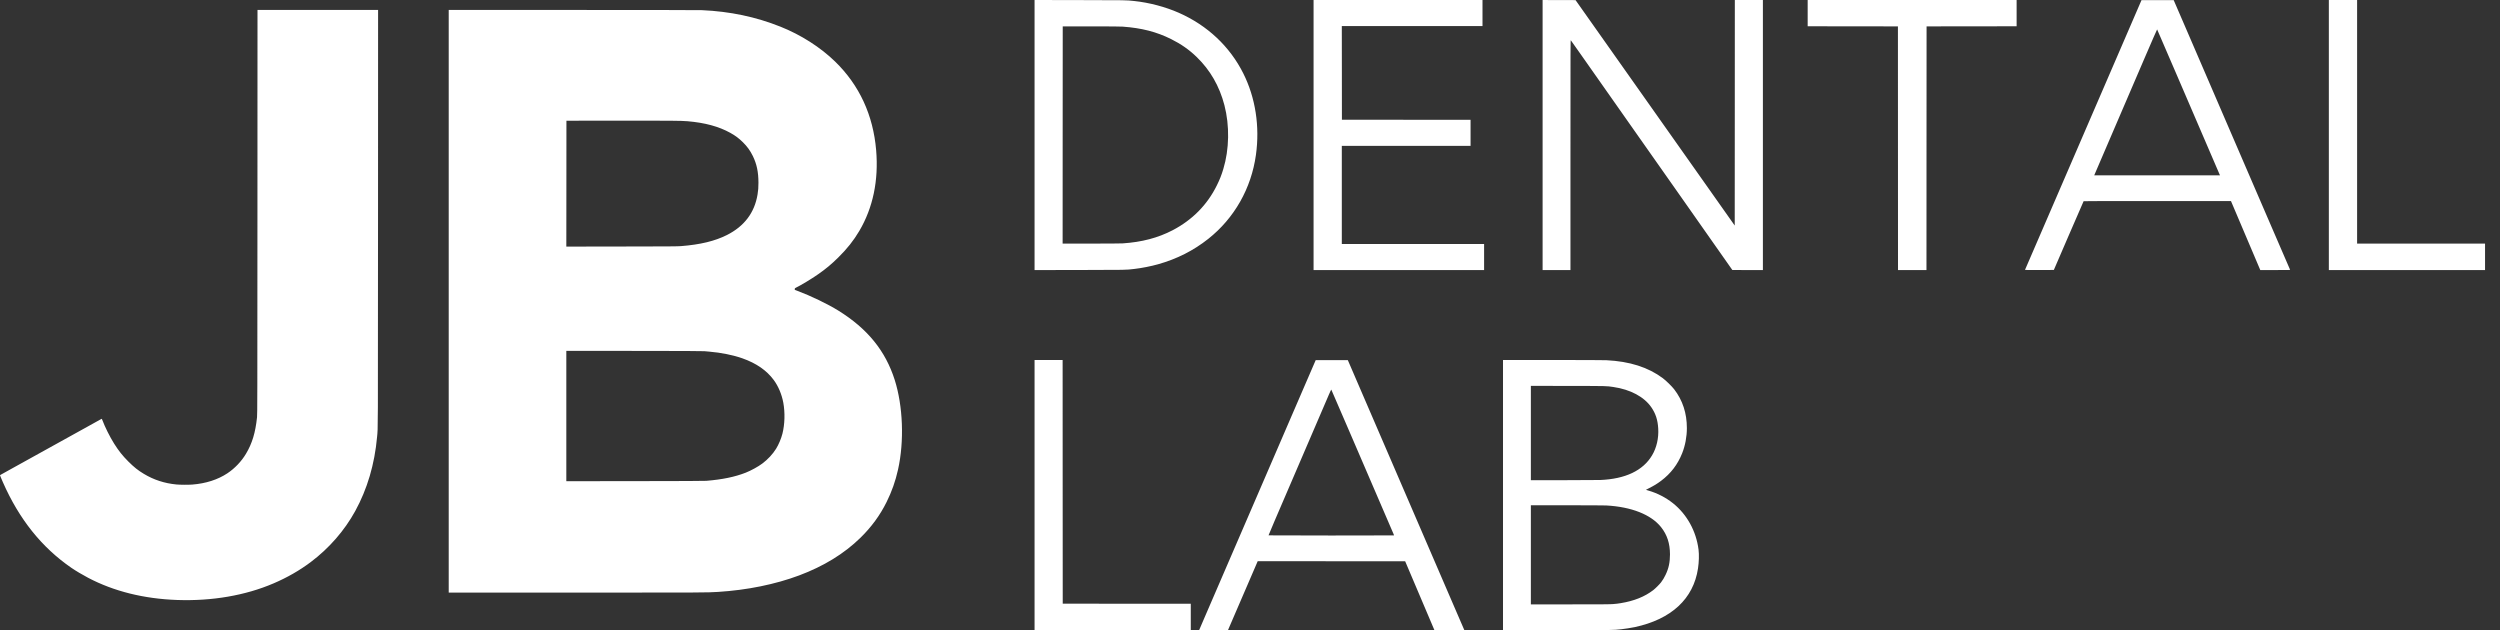 <svg width="119" height="30" viewBox="0 0 119 30" fill="none" xmlns="http://www.w3.org/2000/svg">
<rect x="0" y="0" width="119" height="30" fill="#333333" stroke="none"/>
<path d="M49.245 23.568V17.136H49.913H50.581L50.583 22.935L50.586 28.735L53.633 28.737L56.681 28.739V29.369V29.999H52.963H49.245V23.568ZM57.079 29.994C57.079 29.992 57.188 29.737 57.322 29.428C57.455 29.12 57.853 28.198 58.206 27.38C58.559 26.562 59.391 24.638 60.053 23.104C60.716 21.569 61.309 20.197 61.37 20.053C61.432 19.91 61.74 19.196 62.055 18.467L62.628 17.141H63.392H64.156L64.703 18.41C65.501 20.259 66.068 21.574 67.262 24.34C67.846 25.694 68.546 27.316 68.817 27.944C69.088 28.572 69.384 29.258 69.475 29.469C69.567 29.68 69.656 29.886 69.673 29.926L69.705 29.999L68.992 29.999L68.28 29.999L67.583 28.358L66.886 26.717L63.377 26.715L59.867 26.712L59.478 27.615C59.264 28.111 58.945 28.85 58.769 29.258L58.45 29.999H57.764C57.387 29.999 57.079 29.997 57.079 29.994ZM66.355 25.485C66.358 25.482 66.349 25.455 66.336 25.426C66.312 25.372 65.868 24.34 64.245 20.57C63.767 19.46 63.373 18.549 63.369 18.544C63.365 18.54 63.312 18.651 63.252 18.791C62.921 19.562 60.917 24.224 60.669 24.799C60.509 25.172 60.38 25.48 60.382 25.483C60.386 25.492 66.346 25.493 66.355 25.485ZM71.543 23.568V17.136L73.909 17.136C75.354 17.136 76.348 17.14 76.464 17.146C77.574 17.201 78.454 17.482 79.149 18.001C79.299 18.113 79.582 18.389 79.689 18.528C80.094 19.054 80.296 19.67 80.295 20.379C80.295 20.788 80.216 21.209 80.071 21.574C79.858 22.11 79.531 22.538 79.069 22.886C78.873 23.032 78.737 23.116 78.487 23.241C78.407 23.28 78.344 23.314 78.346 23.316C78.347 23.318 78.404 23.335 78.472 23.354C78.888 23.474 79.297 23.685 79.634 23.954C80.3 24.486 80.738 25.281 80.85 26.158C80.881 26.395 80.871 26.757 80.825 27.057C80.608 28.503 79.559 29.476 77.814 29.851C77.68 29.88 77.315 29.938 77.174 29.952C76.754 29.995 76.923 29.993 74.155 29.996L71.543 30V23.568ZM76.781 28.754C76.969 28.738 76.989 28.735 77.146 28.71C77.779 28.607 78.284 28.405 78.695 28.09C78.792 28.015 78.996 27.813 79.065 27.721C79.147 27.614 79.217 27.498 79.281 27.363C79.43 27.054 79.491 26.768 79.491 26.387C79.49 25.867 79.355 25.454 79.067 25.092C78.59 24.493 77.654 24.124 76.454 24.06C76.347 24.055 75.584 24.051 74.572 24.051L72.869 24.051V26.409V28.768L74.742 28.768C76.312 28.768 76.642 28.765 76.781 28.754ZM76.17 22.848C77.368 22.799 78.206 22.401 78.638 21.675C78.855 21.312 78.96 20.854 78.931 20.392C78.907 19.987 78.811 19.693 78.609 19.395C78.265 18.89 77.608 18.538 76.79 18.42C76.449 18.371 76.557 18.373 74.647 18.37L72.869 18.367V20.612V22.857L74.415 22.857C75.266 22.857 76.056 22.853 76.17 22.848ZM8.433 28.559C6.851 28.503 5.423 28.148 4.199 27.505C3.925 27.361 3.6 27.168 3.395 27.027C1.985 26.055 0.911 24.713 0.137 22.952C0.046 22.744 -0.004 22.621 0 22.617C0.002 22.615 0.262 22.471 0.577 22.296C0.892 22.122 1.702 21.673 2.377 21.299C3.052 20.925 3.874 20.469 4.206 20.286C4.537 20.102 4.816 19.947 4.827 19.941C4.845 19.932 4.848 19.935 4.864 19.976C4.995 20.325 5.227 20.791 5.432 21.116C5.647 21.458 5.837 21.697 6.108 21.967C6.381 22.239 6.567 22.388 6.848 22.556C7.321 22.841 7.83 23.006 8.396 23.061C8.572 23.078 8.959 23.08 9.148 23.066C9.794 23.016 10.368 22.832 10.824 22.529C11.175 22.296 11.493 21.962 11.708 21.601C12.004 21.105 12.158 20.594 12.235 19.859C12.25 19.719 12.251 19.006 12.254 10.091L12.257 0.474H15.127H17.997L17.994 10.366C17.991 20.978 17.994 20.301 17.949 20.795C17.833 22.093 17.484 23.277 16.91 24.324C16.398 25.257 15.666 26.097 14.788 26.757C14.264 27.151 13.665 27.494 13.019 27.77C11.677 28.345 10.092 28.617 8.433 28.559ZM21.359 14.342V0.474L27.282 0.474C31.107 0.475 33.28 0.478 33.417 0.484C34.749 0.544 35.97 0.8 37.145 1.268C38.127 1.659 39.056 2.252 39.758 2.937C40.907 4.058 41.564 5.48 41.705 7.152C41.826 8.588 41.554 9.891 40.903 10.993C40.633 11.451 40.321 11.843 39.9 12.258C39.569 12.584 39.318 12.793 38.935 13.06C38.618 13.281 38.123 13.58 37.876 13.699C37.834 13.719 37.831 13.722 37.831 13.759V13.797L37.943 13.839C38.593 14.082 39.399 14.47 39.906 14.785C41.292 15.646 42.147 16.697 42.588 18.083C42.984 19.328 43.047 21.004 42.747 22.35C42.624 22.903 42.451 23.393 42.203 23.894C41.888 24.53 41.477 25.091 40.951 25.604C40.181 26.356 39.207 26.953 38.039 27.39C36.9 27.816 35.569 28.087 34.18 28.175C33.665 28.208 33.502 28.209 27.424 28.209L21.359 28.209V14.342ZM33.626 22.887C34.398 22.822 34.979 22.701 35.491 22.501C35.747 22.4 36.084 22.216 36.287 22.064C36.546 21.871 36.783 21.616 36.942 21.36C37.063 21.166 37.185 20.875 37.244 20.642C37.356 20.198 37.372 19.642 37.286 19.172C37.212 18.771 37.048 18.382 36.828 18.085C36.489 17.628 36.001 17.291 35.337 17.056C34.903 16.902 34.314 16.783 33.763 16.738C33.695 16.733 33.591 16.723 33.531 16.717C33.451 16.709 32.55 16.705 30.19 16.703L26.957 16.7V19.802V22.905L30.228 22.902C32.582 22.899 33.534 22.895 33.626 22.887ZM32.418 11.715C33.336 11.643 34.03 11.475 34.602 11.187C35.428 10.77 35.916 10.126 36.059 9.26C36.092 9.058 36.102 8.933 36.102 8.696C36.101 8.185 36.021 7.805 35.833 7.422C35.706 7.165 35.57 6.977 35.362 6.771C35.174 6.585 35.006 6.459 34.763 6.324C34.217 6.021 33.557 5.841 32.721 5.77C32.439 5.745 31.816 5.74 29.43 5.743L26.962 5.746L26.96 8.742L26.957 11.738L29.588 11.734C31.927 11.731 32.241 11.729 32.418 11.715ZM49.245 6.428V0L51.398 0.004C53.667 0.007 53.581 0.006 53.986 0.048C54.697 0.122 55.476 0.328 56.112 0.609C57.473 1.21 58.54 2.213 59.181 3.494C59.761 4.652 59.972 6.016 59.782 7.375C59.56 8.969 58.755 10.386 57.515 11.369C56.812 11.926 56.025 12.325 55.128 12.578C54.797 12.672 54.332 12.764 53.991 12.802C53.564 12.851 53.704 12.848 51.398 12.852L49.245 12.855V6.428ZM53.437 11.585C54.352 11.525 55.121 11.322 55.818 10.959C56.756 10.469 57.466 9.749 57.922 8.824C58.061 8.542 58.141 8.34 58.23 8.044C58.515 7.106 58.534 5.974 58.282 5.007C58.047 4.104 57.606 3.336 56.964 2.715C56.608 2.369 56.216 2.095 55.748 1.862C55.051 1.515 54.344 1.333 53.442 1.268C53.32 1.26 52.914 1.256 51.931 1.256L50.586 1.256L50.583 6.425L50.581 11.595L51.938 11.595C52.73 11.595 53.354 11.591 53.437 11.585ZM62.526 6.428V0.001H66.546H70.567V0.621V1.242H67.219H63.87L63.873 3.47L63.875 5.698L66.937 5.701L69.999 5.703V6.323V6.944H66.935H63.87V9.279V11.614H67.257H70.643V12.234V12.854H66.584H62.526L62.526 6.428ZM73.428 6.428V0.001L74.212 0.003L74.996 0.005L75.374 0.541C75.772 1.104 76.498 2.132 78.879 5.504C79.675 6.632 80.64 7.998 81.023 8.54C81.406 9.082 81.911 9.798 82.146 10.131L82.573 10.736L82.576 5.368L82.578 0.001H83.246H83.914V6.428V12.854L83.187 12.854L82.46 12.853L81.534 11.535C81.025 10.81 80.348 9.846 80.029 9.392C79.71 8.939 79.174 8.176 78.837 7.697C78.5 7.218 78.062 6.595 77.864 6.314C76.851 4.873 75.7 3.236 75.271 2.625C75.006 2.247 74.781 1.929 74.772 1.919C74.755 1.901 74.754 2.047 74.754 7.378V12.855H74.091H73.428L73.428 6.428ZM90.343 7.055L90.341 1.256L88.193 1.253L86.045 1.251V0.626V0.001H91.018H95.991V0.626V1.251L93.848 1.253L91.705 1.256L91.702 7.055L91.7 12.854H91.023H90.345L90.343 7.055ZM96.391 12.843C96.394 12.836 96.607 12.343 96.865 11.746C97.123 11.15 97.902 9.347 98.596 7.739C99.29 6.132 100.166 4.103 100.543 3.231C100.92 2.358 101.387 1.275 101.582 0.825L101.936 0.005H102.702H103.467L103.981 1.194C104.263 1.848 105.03 3.625 105.685 5.144C106.341 6.663 107.354 9.011 107.937 10.363C108.521 11.715 109.002 12.829 109.007 12.838C109.015 12.854 108.979 12.854 108.303 12.854H107.589L107.381 12.364C107.267 12.095 106.953 11.356 106.684 10.723L106.195 9.572L102.692 9.57C100.455 9.568 99.185 9.571 99.18 9.577C99.174 9.582 98.854 10.32 98.467 11.218L97.763 12.85L97.075 12.852C96.525 12.854 96.388 12.852 96.391 12.843ZM105.641 8.277C105.625 8.239 105.355 7.612 105.041 6.882C104.728 6.153 104.069 4.623 103.578 3.482C103.087 2.341 102.683 1.404 102.679 1.4C102.675 1.396 102.416 1.989 102.103 2.717C101.79 3.445 101.122 5 100.618 6.172C100.114 7.344 99.698 8.313 99.694 8.324L99.686 8.346H102.678H105.671L105.641 8.277ZM110.853 6.428V0.001H111.525H112.198V5.798V11.595H115.243H118.288V12.225V12.854H114.571H110.853V6.428Z" fill="white"/>
</svg>
